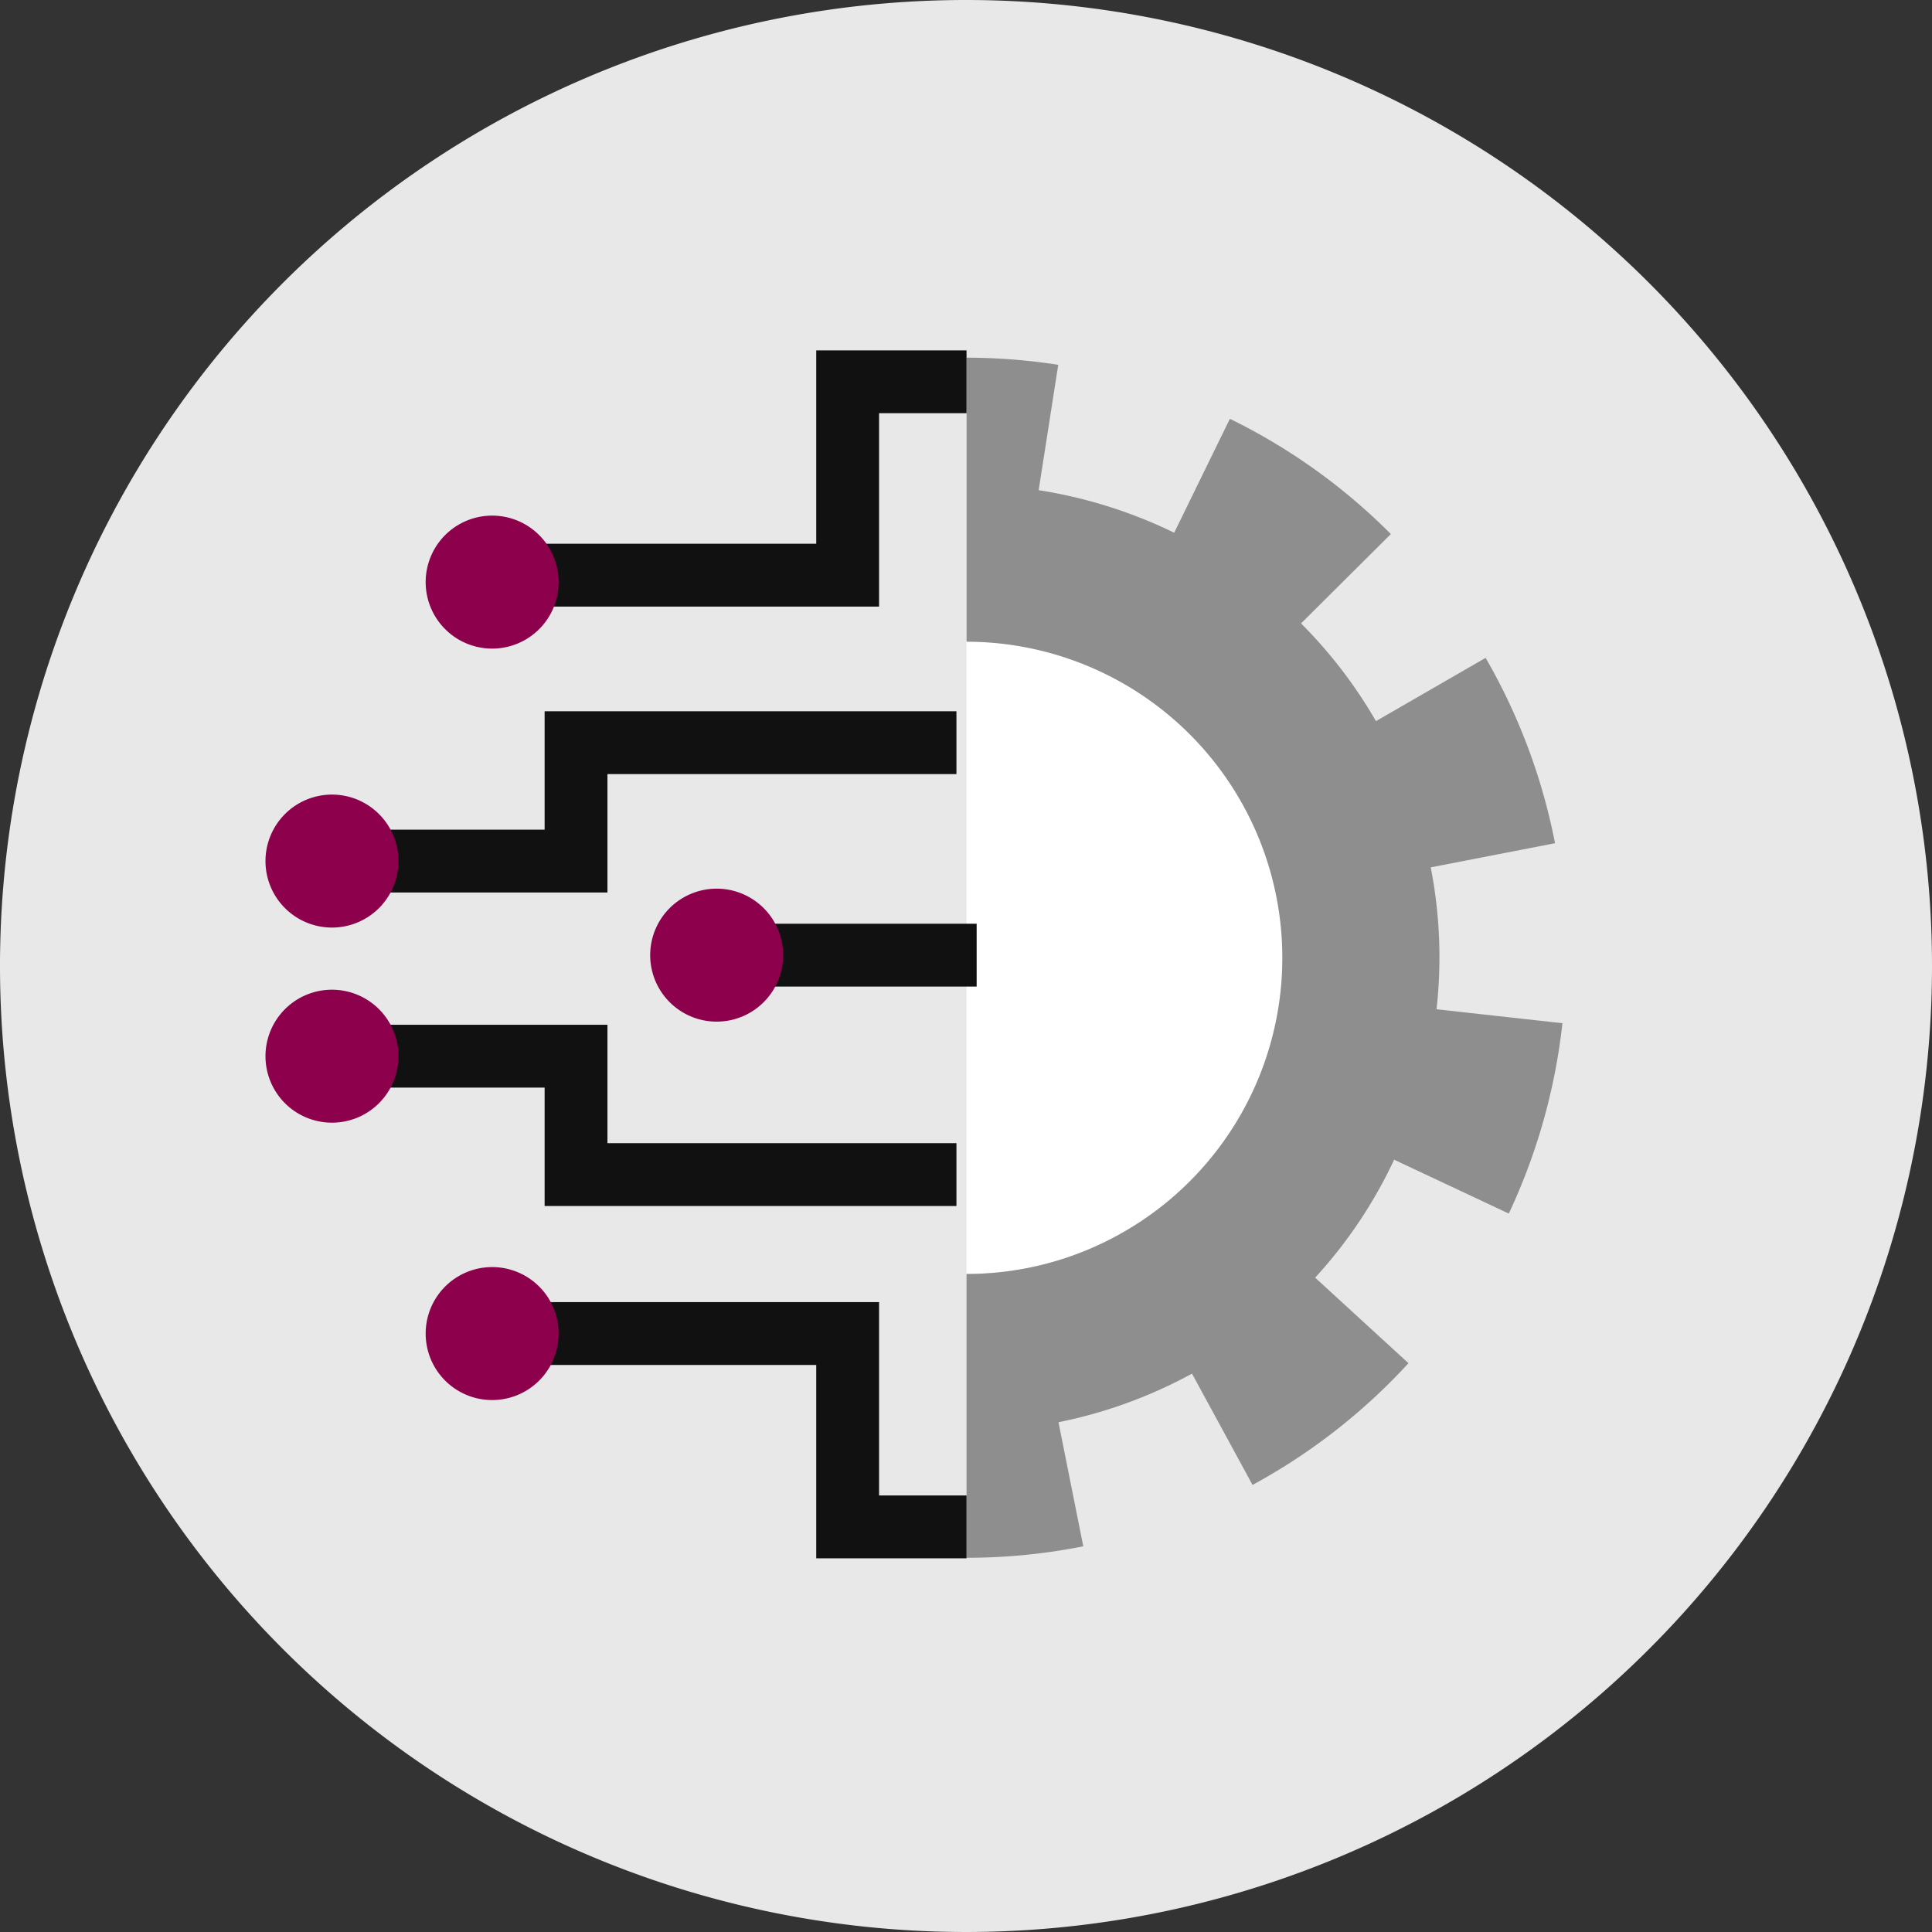 <?xml version="1.0" encoding="UTF-8"?>
<svg xmlns="http://www.w3.org/2000/svg" width="123" height="123">
  <rect width="100%" height="100%" fill="#333333" stroke="none"/>
  <defs>
    <clipPath id="a">
      <path fill="none" d="M0 0h123v123H0z" data-name="Rectangle 9953"></path>
    </clipPath>
  </defs>
  <g clip-path="url(#a)" data-name="Group 23388">
    <path fill="#e8e8e8" d="M123 61.5A61.5 61.5 0 1 1 61.5 0 61.5 61.5 0 0 1 123 61.5" data-name="Path 4767"></path>
    <path fill="#fff" d="M71.554 78.422a20.119 20.119 0 0 0-10.02-37.569v40.252a20 20 0 0 0 10.02-2.683" data-name="Path 4768"></path>
    <path fill="#8e8e8e" d="M91.457 64.255a29.79 29.79 0 0 0-.37-9.034L99 53.683a38.145 38.145 0 0 0-4.419-11.8L87.6 45.911a30.044 30.044 0 0 0-4.769-6.222L88.548 34A37.966 37.966 0 0 0 78.3 26.663l-3.545 7.252a30.412 30.412 0 0 0-8.629-2.708l1.247-7.982a38.406 38.406 0 0 0-5.835-.454v18.082a20.127 20.127 0 0 1 10.017 37.569 20.011 20.011 0 0 1-10.021 2.684v18.07a38.087 38.087 0 0 0 7.433-.73l-1.579-7.9a30.124 30.124 0 0 0 8.5-3.094l3.855 7.086q.422-.229.837-.469a38.17 38.17 0 0 0 9.09-7.282l-5.941-5.445a29.781 29.781 0 0 0 5.028-7.511l7.3 3.43a38.371 38.371 0 0 0 3.415-12.119Z" data-name="Path 4769"></path>
    <path fill="none" stroke="#121111" stroke-miterlimit="10" stroke-width="4" d="M61.534 24.306h-7.569v12.312H34.456" data-name="Path 4770"></path>
    <path fill="none" stroke="#121111" stroke-miterlimit="10" stroke-width="4" d="M61.534 97.209h-7.569V84.9H34.456" data-name="Path 4771"></path>
    <path fill="none" stroke="#121111" stroke-miterlimit="10" stroke-width="4" d="M62.178 60.809H47.995" data-name="Line 131"></path>
    <path fill="none" stroke="#121111" stroke-miterlimit="10" stroke-width="4" d="M60.891 47.282H36.673v7.538H24.7" data-name="Path 4772"></path>
    <path fill="#8c004c" d="M35.566 37.06a4.233 4.233 0 1 1-4.233-4.233 4.233 4.233 0 0 1 4.233 4.233" data-name="Path 4773"></path>
    <path fill="#8c004c" d="M35.566 84.9a4.233 4.233 0 1 1-4.233-4.232 4.233 4.233 0 0 1 4.233 4.232" data-name="Path 4774"></path>
    <path fill="#8c004c" d="M25.368 54.82a4.233 4.233 0 1 1-4.233-4.233 4.233 4.233 0 0 1 4.233 4.233" data-name="Path 4775"></path>
    <path fill="none" stroke="#121111" stroke-miterlimit="10" stroke-width="4" d="M60.891 74.78H36.673v-7.538H24.7" data-name="Path 4776"></path>
    <path fill="#8c004c" d="M25.368 67.242a4.233 4.233 0 1 0-4.233 4.233 4.233 4.233 0 0 0 4.233-4.233" data-name="Path 4777"></path>
    <path fill="#8c004c" d="M49.86 60.809a4.233 4.233 0 1 1-4.233-4.233 4.233 4.233 0 0 1 4.233 4.233" data-name="Path 4778"></path>
  </g>
</svg>
